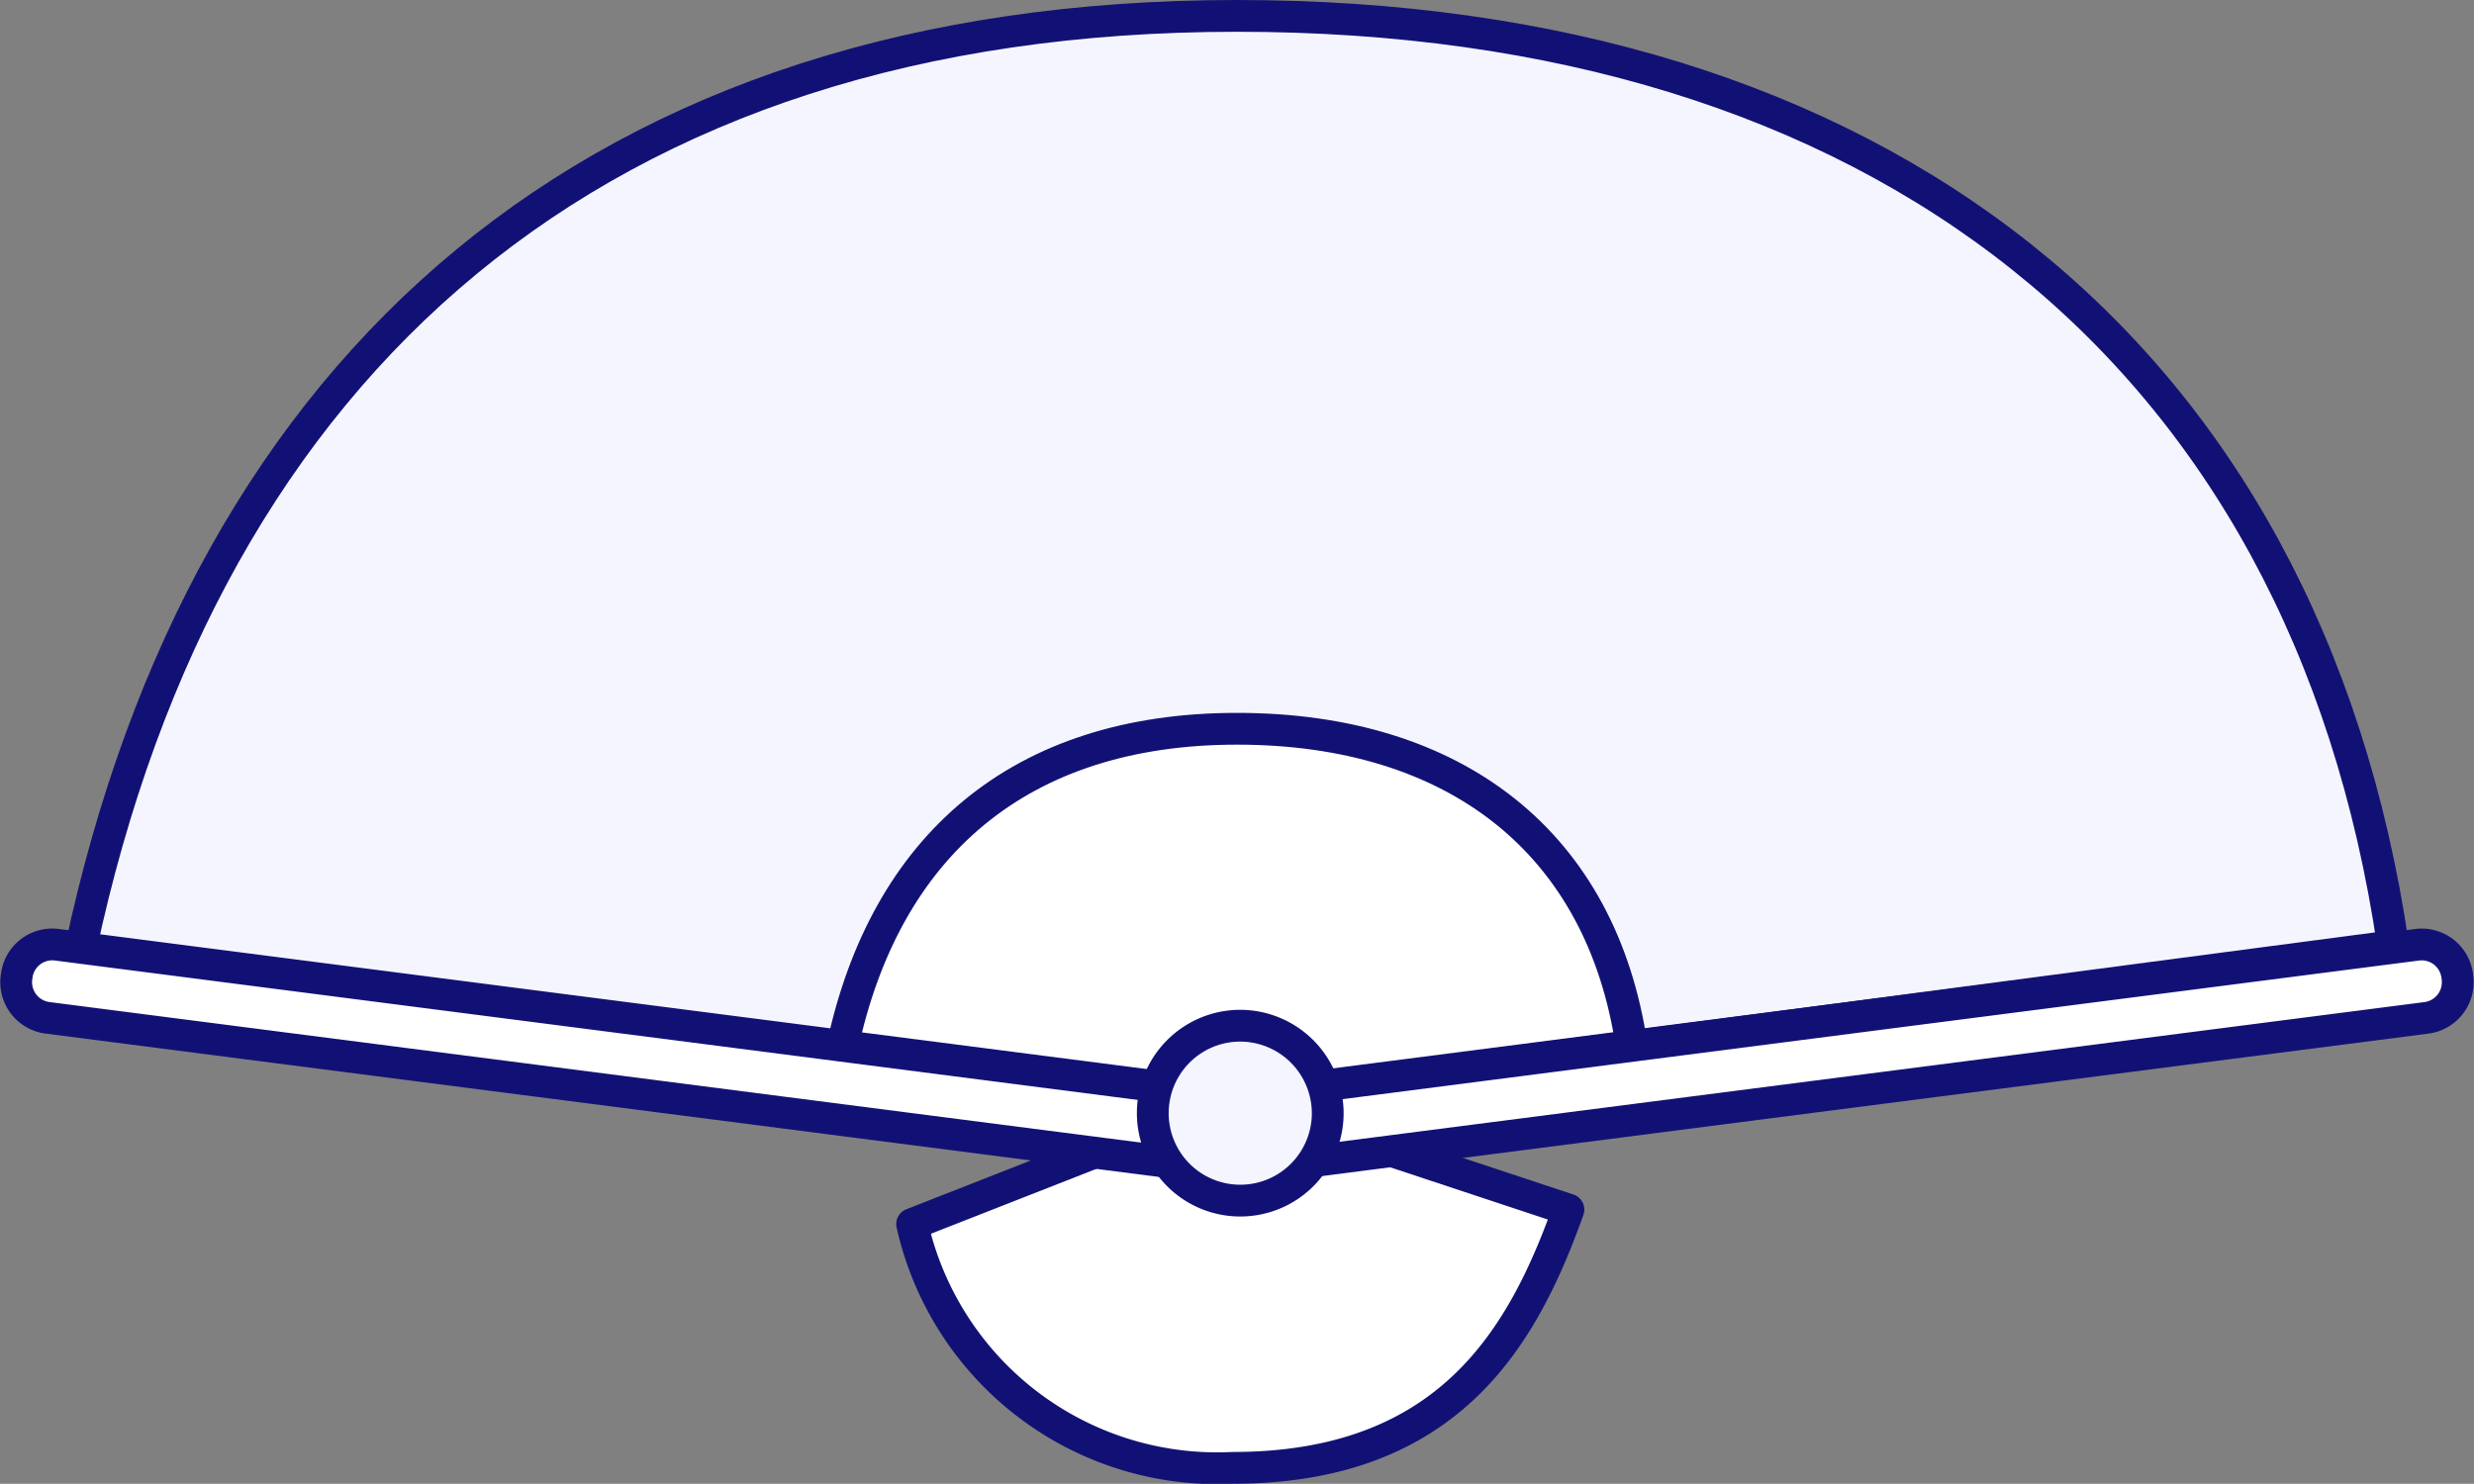<svg xmlns="http://www.w3.org/2000/svg" width="77.831" height="46.692" viewBox="0 0 77.831 46.692">
  <rect x="0" y="0" width="77.831" height="46.692" fill="#808080" stroke="none"/>
  <g id="그룹_3220" data-name="그룹 3220" transform="translate(-538.223 -1024.5)">
    <path id="패스_112" data-name="패스 112" d="M35.337,21.045c-1.411,3.942-3.706,8.127-10.565,8.127A9.832,9.832,0,0,1,14.69,21.5l10.082-3.956Z" transform="translate(552.228 1041.519)" fill="#fff" stroke="#111175" stroke-linecap="round" stroke-linejoin="round" stroke-width="1"/>
    <path id="패스_113" data-name="패스 113" d="M73.985,29.394C71.227,10.6,57.7.125,37.61.125S5.188,10.976,1.237,29.473L37.61,34.189Z" transform="translate(539.526 1024.875)" fill="#f5f5ff" stroke="#111175" stroke-width="1"/>
    <path id="패스_115" data-name="패스 115" d="M38.395,21.589c-.943-6.418-5.56-9.992-12.417-9.992S14.909,15.3,13.56,21.617l12.417,1.609Z" transform="translate(551.161 1035.836)" fill="#fff" stroke="#111175" stroke-width="1"/>
    <path id="패스_117" data-name="패스 117" d="M38.572,19.854l37.087-4.777a1.128,1.128,0,0,1,1.256.976l.008.063a1.13,1.13,0,0,1-.97,1.261L38.866,22.153a2.578,2.578,0,0,1-.677,0L1.1,17.376a1.13,1.13,0,0,1-.97-1.261l.008-.063a1.128,1.128,0,0,1,1.256-.976l37.087,4.777A.287.287,0,0,0,38.572,19.854Z" transform="translate(538.611 1039.152)" fill="#fff" stroke="#111175" stroke-width="1"/>
    <path id="패스_119" data-name="패스 119" d="M24.088,19.3a2.752,2.752,0,1,1-2.751-2.767A2.759,2.759,0,0,1,24.088,19.3Z" transform="translate(555.905 1040.244)" fill="#f5f5ff" stroke="#111175" stroke-width="1"/>
  </g>
</svg>
